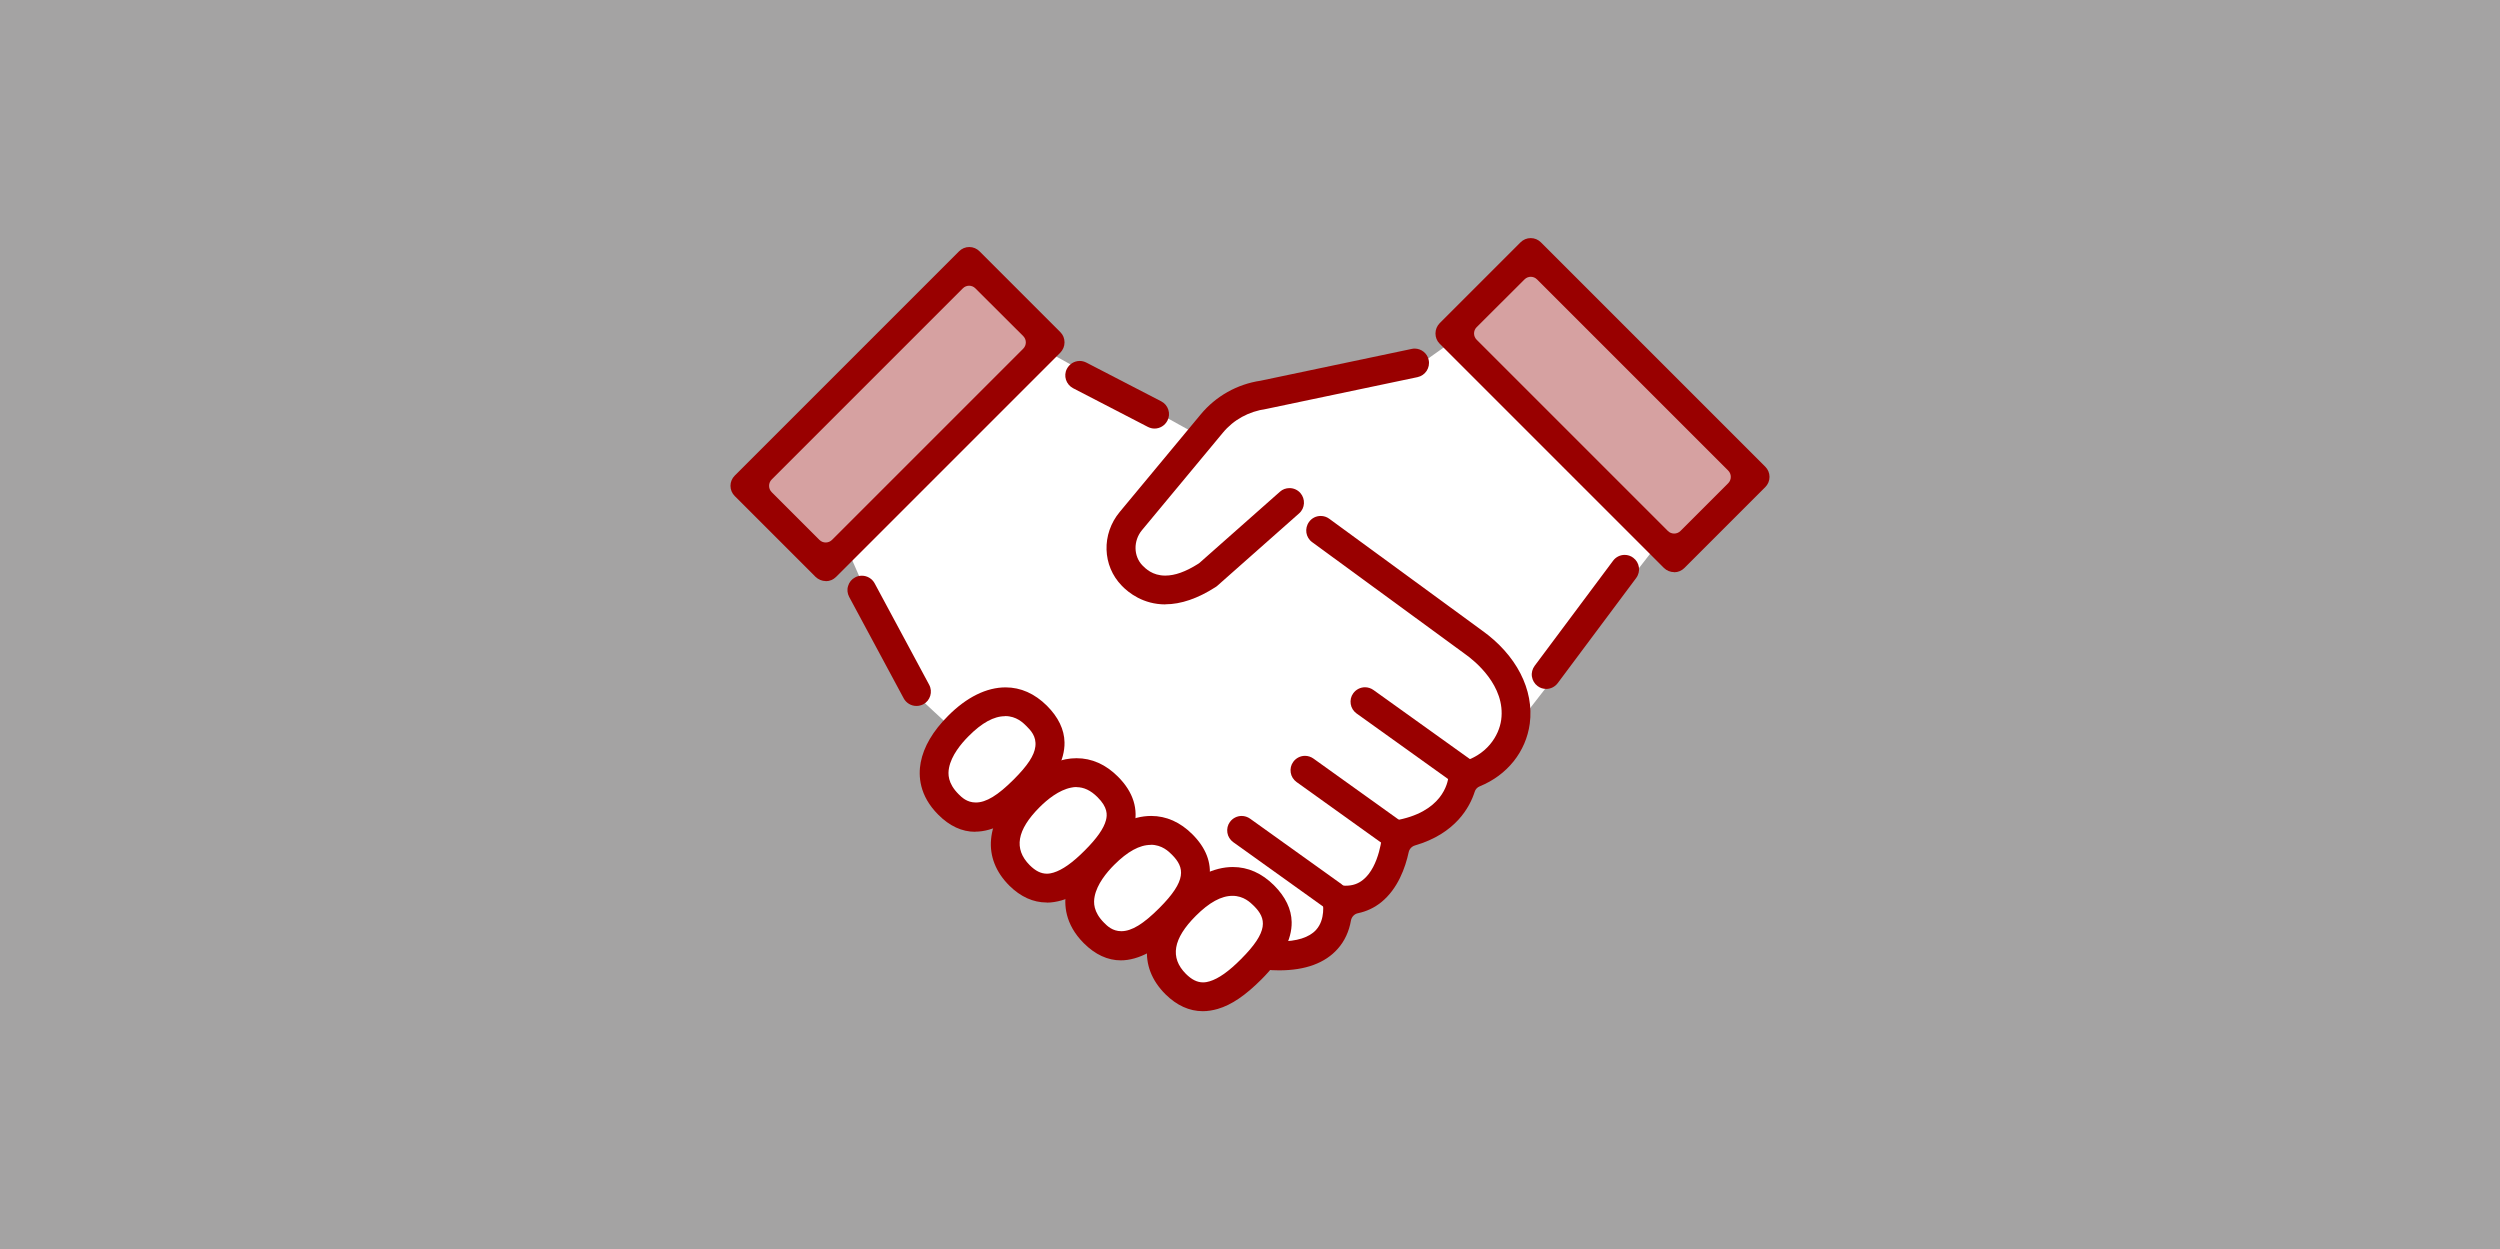 <?xml version="1.0" encoding="UTF-8"?><svg id="_レイヤー_2" xmlns="http://www.w3.org/2000/svg" viewBox="0 0 210 104.95"><rect x="0" y="0" width="210" height="104.95" fill="#808080" stroke="none"/><defs><style>.cls-1{fill:#e7e6e6;opacity:.35;}.cls-2{fill:#fff;}.cls-3{fill:#900;}.cls-4{fill:#d6a1a1;}</style></defs><g id="_レイヤー_1-2"><rect class="cls-1" width="210" height="104.95"/><polygon class="cls-2" points="68.88 40.87 76.25 57.73 79.68 60.91 78.19 64.49 81.25 67.79 85.17 68.64 85.17 71.72 86.99 74.03 89.49 74.03 90.75 76.47 93.84 79.44 96.7 78.22 98.77 81.77 101.64 83.73 104.5 81.51 108.51 80.67 126 62.74 140.1 44.6 124.95 26.57 118.74 30.99 103.09 34.04 101 36.75 84.4 27.55 68.88 40.87"/><path class="cls-3" d="M140.63,48.06c-.32,0-.63-.13-.86-.35l-18.84-18.84c-.23-.23-.35-.53-.35-.86s.13-.63.35-.86l6.79-6.79c.23-.23.53-.36.86-.36s.63.13.86.36l18.84,18.84c.23.23.36.53.36.86s-.13.63-.36.86l-6.79,6.79c-.23.23-.53.36-.86.36Z"/><path class="cls-3" d="M97.89,50.77c-1.85,0-3.08-.97-3.65-1.56-1.65-1.68-1.73-4.35-.18-6.21l6.8-8.19c1.27-1.53,3.06-2.54,5.03-2.83l12.69-2.67c.08-.02.17-.03.25-.03.57,0,1.07.41,1.18.96.14.65-.28,1.3-.94,1.44l-12.7,2.67c-1.48.21-2.75.91-3.65,2l-6.8,8.19c-.73.89-.71,2.18.05,2.96.25.25.83.85,1.91.85.81,0,1.71-.32,2.77-.99.04-.02.07-.05.1-.07l6.77-5.99c.22-.2.51-.3.8-.3.35,0,.68.15.91.41.44.5.4,1.27-.1,1.71l-6.88,6.09s-.09.08-.15.11c-1.48.95-2.9,1.44-4.2,1.44Z"/><path class="cls-3" d="M81.91,69.87c-1.1,0-2.15-.48-3.1-1.44-1.6-1.6-1.68-3.27-1.47-4.39.25-1.31,1.02-2.63,2.3-3.91,1.56-1.57,3.23-2.39,4.83-2.39,1.27,0,2.44.52,3.47,1.54.96.96,1.46,2,1.48,3.08.03,1.48-.83,3.11-2.54,4.82-1.78,1.78-3.45,2.68-4.96,2.68h0ZM84.43,60.16c-.94,0-1.95.55-3.07,1.68-.64.64-1.44,1.62-1.64,2.65-.1.51-.12,1.3.8,2.22.26.26.7.7,1.45.7.87,0,1.85-.6,3.19-1.94,1.16-1.16,1.72-2.01,1.81-2.76.11-.86-.41-1.38-.75-1.72-.27-.27-.84-.84-1.79-.84Z"/><path class="cls-3" d="M87.92,75.81c-1.13,0-2.19-.48-3.14-1.42-1.13-1.13-1.66-2.47-1.53-3.89.13-1.47.95-2.99,2.36-4.41,1.28-1.28,2.59-2.06,3.9-2.31.31-.06.61-.09.92-.09,1.28,0,2.45.52,3.48,1.55,1.29,1.29,1.74,2.73,1.34,4.28-.3,1.14-1.06,2.29-2.4,3.63-1.35,1.35-2.51,2.14-3.67,2.48-.42.12-.84.19-1.25.19ZM90.43,66.11c-.16,0-.31.02-.45.05-1.03.2-2.01,1-2.65,1.64-1.92,1.92-2.19,3.51-.84,4.87.49.49.95.72,1.45.72.22,0,.41-.05.55-.09.74-.22,1.61-.83,2.64-1.87,1.01-1.01,1.59-1.84,1.77-2.53.12-.46.15-1.09-.71-1.94-.57-.57-1.15-.84-1.77-.84Z"/><path class="cls-3" d="M94.15,80.67c-1.1,0-2.15-.48-3.11-1.44-1.6-1.6-1.68-3.27-1.47-4.39.25-1.31,1.02-2.63,2.3-3.91,1.56-1.56,3.23-2.39,4.83-2.39,1.27,0,2.44.52,3.46,1.54,2.27,2.27,1.91,4.92-1.06,7.91-1.78,1.78-3.45,2.68-4.96,2.68ZM96.67,70.97c-.94,0-1.95.55-3.08,1.68-.64.64-1.44,1.62-1.64,2.65-.1.51-.12,1.3.8,2.22.26.26.7.7,1.44.7.87,0,1.85-.6,3.19-1.94,2.32-2.32,2.14-3.4,1.07-4.48-.27-.27-.84-.84-1.79-.84Z"/><path class="cls-3" d="M101.04,84.94c-1.13,0-2.19-.48-3.14-1.42-2.34-2.33-2.03-5.43.83-8.3,1.56-1.56,3.23-2.39,4.83-2.39,1.27,0,2.44.52,3.46,1.54.96.96,1.46,2,1.48,3.08.03,1.48-.83,3.11-2.54,4.82-1.35,1.35-2.51,2.14-3.67,2.48-.42.12-.84.19-1.25.19ZM103.53,75.25c-.94,0-1.95.55-3.08,1.68-1.92,1.92-2.19,3.51-.84,4.87.49.49.95.72,1.45.72.22,0,.41-.05.55-.09.74-.22,1.61-.83,2.64-1.87,2.32-2.32,2.15-3.4,1.07-4.47-.28-.27-.84-.84-1.79-.84Z"/><path class="cls-3" d="M107.46,81.51c-.39,0-.8-.02-1.22-.06-.32-.03-.61-.18-.82-.43s-.31-.56-.28-.89c.06-.63.57-1.1,1.21-1.1h.11c.36.04.69.05,1.01.05,1.46,0,2.5-.33,3.08-.97.81-.89.57-2.26.56-2.32-.1-.43,0-.81.28-1.11.21-.23.52-.35.87-.35.07,0,.15,0,.22.02.2.03.39.05.55.05.58,0,1.05-.16,1.46-.49,1.42-1.13,1.62-3.83,1.62-3.86.04-.56.46-1.03,1.01-1.12,4.05-.67,4.5-3.19,4.55-3.69,0-.63.36-1.05.94-1.19,2.29-.54,3.31-2.27,3.49-3.58.39-2.86-2.24-4.98-3.06-5.55l-12.82-9.38c-.54-.39-.66-1.15-.26-1.7.23-.32.59-.5.98-.5.26,0,.5.08.71.23l12.81,9.37c2.92,2.07,4.42,5,4.04,7.85-.32,2.35-1.89,4.32-4.2,5.26-.21.08-.37.26-.43.47-.4,1.25-1.58,3.5-5.02,4.5-.26.08-.46.29-.52.56-.28,1.3-.91,3.08-2.31,4.21-.57.46-1.23.77-1.95.92-.3.06-.53.3-.59.61-.16.92-.53,1.73-1.11,2.38-1.06,1.2-2.72,1.81-4.92,1.81Z"/><path class="cls-3" d="M122.97,66.12c-.25,0-.5-.08-.7-.23l-8.32-5.96c-.26-.19-.44-.47-.49-.79-.05-.32.02-.64.21-.9.23-.32.6-.51.99-.51.25,0,.5.08.71.23l8.32,5.96c.26.19.44.47.49.79s-.02.64-.21.9c-.23.32-.6.51-.99.51Z"/><path class="cls-3" d="M117.52,71.58c-.25,0-.5-.08-.71-.23l-7.9-5.66c-.26-.19-.44-.47-.49-.79-.05-.32.02-.64.21-.9.23-.32.6-.51.99-.51.25,0,.5.08.71.23l7.9,5.66c.26.19.44.47.49.79s-.02.64-.21.9c-.23.32-.6.51-.99.51Z"/><path class="cls-3" d="M111.98,76.47c-.25,0-.5-.08-.71-.23l-7.68-5.5c-.26-.19-.44-.47-.49-.79-.05-.32.02-.64.21-.9.23-.32.6-.51.99-.51.25,0,.5.08.71.23l7.68,5.5c.54.39.67,1.15.28,1.69-.23.32-.6.51-.99.51Z"/><path class="cls-3" d="M76.98,59.3c-.45,0-.86-.25-1.07-.64l-4.58-8.52c-.15-.29-.19-.61-.09-.92.09-.31.3-.57.59-.72.18-.1.37-.14.57-.14.45,0,.86.25,1.07.64l4.58,8.52c.32.59.09,1.33-.49,1.64-.18.09-.38.14-.57.14Z"/><path class="cls-3" d="M96.98,36c-.19,0-.38-.05-.56-.14l-6.28-3.25c-.59-.31-.83-1.04-.52-1.63.21-.4.62-.66,1.08-.66.19,0,.38.05.56.14l6.28,3.25c.29.15.5.4.6.71.1.31.07.64-.08.92-.21.4-.62.66-1.08.66Z"/><path class="cls-3" d="M129.88,57.87c-.26,0-.51-.08-.72-.24-.26-.19-.43-.48-.48-.8-.05-.32.04-.64.23-.9l6.59-8.83c.23-.31.59-.49.97-.49.26,0,.51.08.72.24.54.4.65,1.16.25,1.7l-6.59,8.83c-.23.31-.59.49-.97.49Z"/><path class="cls-3" d="M69.37,48.81c-.32,0-.63-.13-.86-.35l-6.79-6.79c-.23-.23-.36-.53-.36-.86s.13-.63.36-.86l18.84-18.84c.23-.23.53-.36.86-.36s.63.13.86.36l6.79,6.79c.23.23.35.53.35.86s-.13.63-.35.86l-18.84,18.84c-.23.23-.53.36-.86.36Z"/><path class="cls-4" d="M81.41,24c-.19,0-.38.07-.53.22l-16.06,16.06c-.29.29-.29.77,0,1.06l4.01,4.01c.15.15.34.22.53.22s.38-.07.53-.22l16.06-16.06c.14-.14.22-.33.22-.53s-.08-.39-.22-.53l-4.02-4.01c-.15-.15-.34-.22-.53-.22Z"/><path class="cls-4" d="M128.59,23.25c-.19,0-.38.07-.53.22l-4.02,4.01c-.14.14-.22.33-.22.53s.08.39.22.53l16.06,16.06c.15.15.34.22.53.22s.38-.07.53-.22l4.01-4.01c.29-.29.29-.77,0-1.06l-16.06-16.06c-.15-.15-.34-.22-.53-.22Z"/></g></svg>